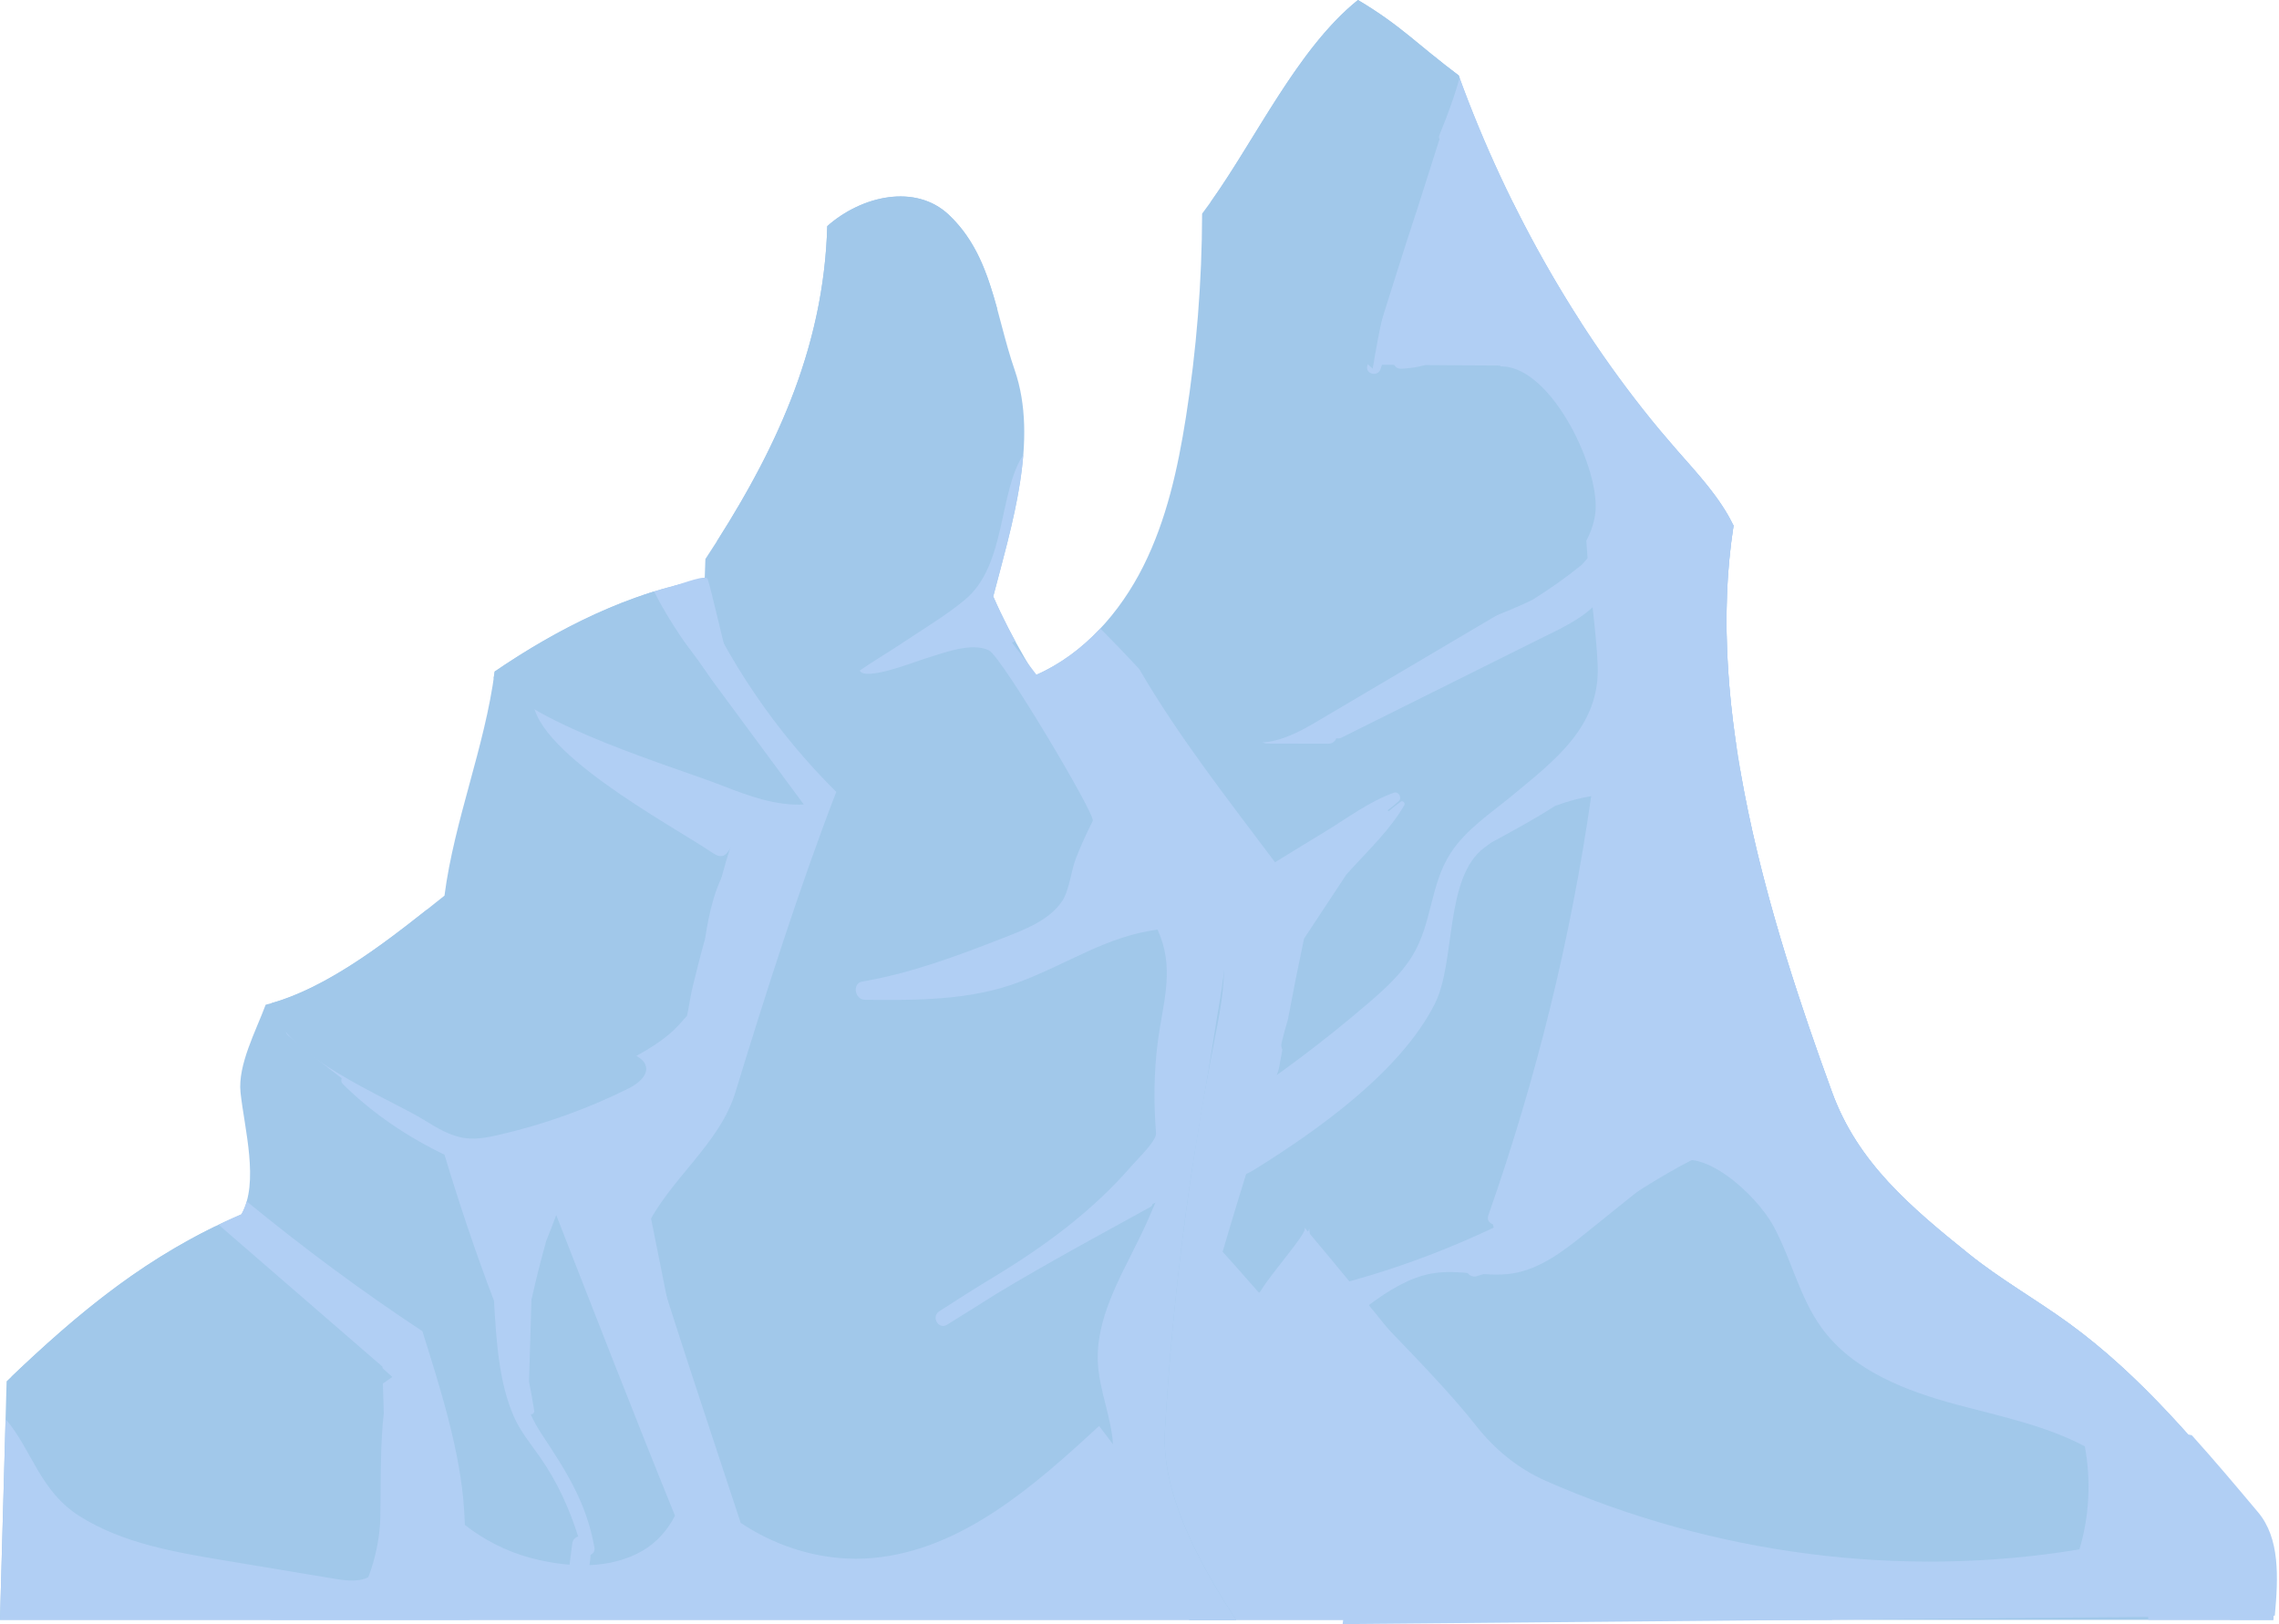 <?xml version="1.0" encoding="UTF-8" standalone="no"?><svg xmlns="http://www.w3.org/2000/svg" xmlns:xlink="http://www.w3.org/1999/xlink" fill="#000000" height="803.7" preserveAspectRatio="xMidYMid meet" version="1" viewBox="0.0 0.0 1127.5 803.7" width="1127.5" zoomAndPan="magnify"><defs><clipPath id="a"><path d="M 595 26 L 1126.469 26 L 1126.469 803.73 L 595 803.73 Z M 595 26"/></clipPath></defs><g><g id="change1_1"><path d="M 567.746 498.301 C 566.66 559.727 552.992 620.871 557.633 682.129 C 560.648 721.934 573.324 763.16 588.379 801.641 L 1124.629 801.641 C 1126.59 782.594 1127.531 763.383 1116.852 750.426 C 1088.43 715.926 1059.59 681.035 1023.41 654.773 C 1007.199 643 989.656 633.078 974.043 620.516 C 945.227 597.324 919.105 575.344 906.422 540.594 C 875.02 454.551 843.457 350.59 857.656 260.102 C 850.867 246.102 839.988 234.59 829.734 222.883 C 782.934 169.445 745.828 104.133 721.664 37.336 C 701.855 22.535 693.105 12.594 671.824 0 C 640.324 25.32 619.18 73.562 594.727 105.738 C 594.641 139.469 591.961 173.188 586.711 206.508 C 582.719 231.855 577.129 257.285 565.629 280.227 C 554.129 303.164 536.148 323.621 512.66 333.965 C 560.633 372.344 568.832 436.879 567.746 498.301" fill="#a1c8ea"/></g><g clip-path="url(#a)" id="change2_3"><path d="M 1028.77 766.75 C 940.242 781.414 847.625 769.125 765.496 733.176 C 765.27 733.074 765.039 732.977 764.809 732.875 C 751.16 726.863 739.457 717.285 730.254 705.551 C 712.109 682.41 680.379 651.902 678.195 648.316 C 677.836 647.512 677.492 646.727 677.133 645.926 C 687.152 638.465 697.359 632.242 708.156 630.262 C 721.391 627.832 735.125 632.32 748.406 630.176 C 762.27 627.934 773.887 618.812 784.828 610.008 C 798.551 598.965 812.273 587.918 825.996 576.871 C 840.414 565.266 868.641 590.582 877.449 606.859 C 886.258 623.137 890.281 641.949 901.109 656.961 C 916.574 678.391 943.156 688.461 968.688 695.281 C 989.977 700.973 1012.16 705.539 1031.441 715.762 C 1034.551 732.656 1033.699 750.285 1028.77 766.75 Z M 1117.172 748.41 C 1106.41 735.59 1095.59 722.711 1084.352 710.258 C 1083.719 710.117 1083.09 710 1082.461 709.863 C 1064.43 689.684 1045.27 670.641 1023.41 654.773 C 1007.199 643 989.652 633.078 974.043 620.516 C 945.227 597.324 919.102 575.344 906.422 540.594 C 875.02 454.551 843.457 350.59 857.656 260.102 C 850.867 246.102 839.988 234.59 829.734 222.883 C 782.934 169.445 745.828 104.133 721.664 37.336 C 716.695 33.621 712.426 30.219 708.473 26.996 C 708.684 27.613 708.957 28.199 709.125 28.84 C 711.406 37.406 709.52 46.477 709.891 55.332 C 710.09 60.027 710.957 64.594 712.195 69.086 C 712.121 69.238 712.016 69.348 711.961 69.523 C 708.562 80.281 705.125 91.027 701.703 101.777 C 693.676 126.008 686.207 150.457 678.438 174.738 C 677.516 175.535 677.176 176.793 677.414 177.969 C 677.102 178.938 676.805 179.918 676.488 180.887 C 675.172 185.035 681.656 186.797 682.992 182.68 C 683.227 181.965 683.465 181.246 683.703 180.531 C 685.715 180.555 687.723 180.551 689.734 180.57 C 690.422 181.723 691.578 182.566 693.238 182.48 C 697.547 182.262 701.434 181.68 705.102 180.668 C 717.426 180.758 729.754 180.871 742.078 180.902 C 742.867 182.125 743.664 183.344 744.469 184.543 C 757.91 204.621 771.355 224.695 784.797 244.773 C 784.047 254.543 784.508 265.258 785.43 276.207 C 784.488 277.359 783.52 278.473 782.52 279.535 C 774.824 285.793 766.699 291.469 758.289 296.766 C 744.578 303.566 729.457 308.219 715.621 314.887 C 701.5 321.688 688.336 331.43 674.797 339.902 C 666.727 343.895 658.762 348 650.977 352.316 C 639.273 356.883 637.648 359.406 623.711 356.809 C 618.348 355.809 616.023 363.977 621.438 365.047 C 625.961 365.941 619.605 366.262 624.082 366.789 C 624.777 367.484 625.723 367.969 627 367.969 C 637.055 367.988 647.105 368.012 657.156 368.031 C 659.246 368.035 660.555 366.836 661.117 365.328 C 661.922 365.512 662.805 365.488 663.742 365.02 C 696.203 348.848 728.66 332.676 761.121 316.504 C 770.34 311.91 780.875 307.227 787.914 300.496 C 789.008 310.434 790.035 320.148 790.426 329.07 C 791.746 359.449 769.109 376.328 748.059 393.758 C 737.551 402.457 725.25 410.492 717.684 422.16 C 707.5 437.867 708.594 456.676 698.91 472.738 C 693.395 481.883 685.355 489.191 677.27 496.156 C 655.551 514.859 632.602 532.133 608.613 547.82 C 605.73 549.703 602.695 551.723 601.211 554.828 C 598.848 559.777 600.996 566.332 597.648 570.676 C 596.723 571.879 595.379 572.898 595.129 574.398 C 594.531 577.988 600.363 578.949 603.266 576.758 C 606.172 574.566 608.227 570.883 611.801 570.207 C 607.816 572.688 604.656 576.473 602.934 580.844 C 607.891 585.18 615.566 581.973 621.152 578.484 C 652.109 559.148 692.938 530.242 709.832 496.809 C 720.41 475.875 714.445 434.25 734.445 419.41 C 735.41 418.695 736.375 417.977 737.348 417.27 C 737.559 417.141 737.742 416.988 737.961 416.871 C 748.766 411.008 759.316 405.273 769.355 398.828 C 775.473 396.539 781.512 394.922 787.223 393.973 C 777.102 464.66 760.035 533.926 736.34 601.398 C 735.523 603.723 736.84 605.32 738.609 605.863 C 738.641 606.469 738.789 607.012 739.055 607.477 C 709.395 621.574 678.18 632.402 646.098 639.426 C 644.539 627.961 649.312 619.535 647.754 608.07 C 638.102 629.191 627.133 656.41 626.977 679.633 C 643.16 674.527 658.238 660.496 673.66 648.578 C 679.586 657.062 687.16 667.965 688.375 673.105 C 686.586 674.262 685.742 676.59 688.668 680.324 C 690.641 693.117 692.152 702.934 694.121 715.727 C 692.734 719.188 693.363 722.785 693.676 726.359 C 690.398 729.883 687.164 734.359 683.953 740.027 C 674.516 756.668 666.852 780.293 664.242 803.73 L 1102.922 799.762 C 1103.09 800.387 1103.238 801.012 1103.41 801.641 L 1124.629 801.641 C 1124.699 800.949 1124.762 800.258 1124.828 799.562 L 1125.422 799.555 C 1127.199 780.492 1127.969 761.273 1117.172 748.41" fill="#b1cff4"/></g><g id="change3_1"><path d="M 624.391 121.84 C 645.199 139.742 658.305 164.621 679.129 182.434 C 684.887 146.84 694.449 111.859 707.598 78.289 C 712.742 65.16 718.434 52.062 722.105 38.508 C 721.961 38.117 721.809 37.727 721.664 37.336 C 701.855 22.535 693.105 12.594 671.824 0 C 642.098 23.898 621.586 68.195 598.82 100.148 C 605.391 108.023 615.078 113.828 624.391 121.84" fill="#a1c8ea"/></g><g id="change3_2"><path d="M 674.34 243.746 C 667.707 249.887 660.715 256.113 657.055 264.379 C 652.188 275.355 653.996 287.992 655.773 299.867 C 656.559 305.113 657.289 310.656 655.309 315.578 C 653.867 319.168 651.121 322.051 648.438 324.84 C 636.016 337.746 623.594 350.652 611.172 363.562 C 622.215 372.023 637.977 365.066 649.957 357.992 C 682.219 338.934 714.48 319.879 746.742 300.82 C 765.449 289.77 786.113 275.93 789.199 254.422 C 792.23 233.336 768.262 182.367 743.555 181.34 C 719.98 180.359 690.469 228.719 674.34 243.746" fill="#a1c8ea"/></g><g id="change4_1"><path d="M 1116.852 750.426 C 1088.43 715.926 1059.59 681.035 1023.41 654.773 C 1007.199 643 989.656 633.078 974.043 620.516 C 945.227 597.324 919.105 575.344 906.422 540.594 C 888.457 491.367 870.453 436.281 860.984 381.203 C 860.492 380.344 864.176 442.594 856.988 468.645 C 847.309 503.707 813.938 507.105 790.137 527.535 C 784.328 532.52 783.715 535.012 781.5 541.828 C 779.605 547.672 781.652 556.262 780.285 561.938 C 778.309 570.148 772.906 576.93 767.242 582.914 C 753.375 597.559 736.309 607.562 725.719 625.234 C 723.805 628.43 726.98 632.621 730.59 631.562 C 759.105 623.195 783.031 607.004 807.832 591.137 C 823.953 580.816 840.055 571.449 858.008 564.656 C 867.043 561.234 876.328 558.34 884.984 554.113 C 908.301 564.461 918.73 596.066 934.676 615.395 C 951.07 635.273 974.398 647.059 995.496 661.055 C 1045.641 694.309 1058.281 746.496 1062.871 801.641 L 1124.629 801.641 C 1126.59 782.594 1127.531 763.383 1116.852 750.426" fill="#b1cff4"/></g><g id="change4_2"><path d="M 791.855 176.137 C 791.207 175.238 789.945 175.988 790.387 176.992 C 803.973 208.023 828.961 235.848 855.906 256.801 C 849.086 244.273 839.164 233.648 829.734 222.883 C 827.668 220.523 825.645 218.113 823.617 215.707 C 812.5 203.555 802.246 190.465 791.855 176.137" fill="#b1cff4"/></g><g id="change4_3"><path d="M 796.828 324.211 C 793.891 327.34 796.758 333.645 801.332 331.945 C 812.945 327.637 824.559 323.324 836.172 319.016 C 843.348 334.457 850.555 349.887 857.762 365.312 C 858.164 366.621 858.641 367.914 859.062 369.219 C 857.695 360.004 856.578 350.805 855.766 341.648 C 855.754 341.523 855.742 341.398 855.73 341.273 C 855.336 336.801 855.012 332.34 854.766 327.891 C 854.746 327.594 854.738 327.301 854.723 327.004 C 854.496 322.805 854.336 318.613 854.254 314.438 C 854.246 314.152 854.234 313.867 854.23 313.582 C 854.152 309.395 854.16 305.223 854.234 301.066 C 854.246 300.363 854.266 299.664 854.285 298.961 C 854.375 295.082 854.523 291.219 854.758 287.371 C 854.773 287.07 854.785 286.766 854.805 286.465 C 855.055 282.484 855.398 278.531 855.809 274.594 C 855.898 273.695 856 272.801 856.102 271.902 C 856.547 267.949 857.047 264.012 857.656 260.102 C 857.613 260.012 857.559 259.926 857.516 259.836 C 837.262 281.27 817.027 302.723 796.828 324.211" fill="#b1cff4"/></g><g id="change4_4"><path d="M 903.84 799.391 C 880.945 792.941 858.051 786.496 835.156 780.047 C 808.223 771.719 781.559 762.578 755.191 752.578 C 749.766 742.691 744.184 732.891 738.324 723.262 C 708.27 684.012 677.348 645.445 645.52 607.598 C 645.516 607.812 645.508 608.031 645.508 608.25 C 645.488 611.543 629.199 629.82 623.902 638.562 C 623.598 639.062 623.238 639.426 622.863 639.754 C 621.074 637.691 619.242 635.656 617.43 633.586 C 613.285 628.844 609.078 624.156 604.879 619.465 C 613.738 589.105 623.434 558.992 632.723 528.766 C 633.262 525.645 633.883 522.539 634.438 519.422 C 633.934 518.492 633.73 517.375 634.023 516.141 C 634.961 512.207 636.047 508.328 637.184 504.461 C 639.68 491.113 642.336 477.793 645.152 464.508 C 652.129 453.938 659.105 443.367 666.082 432.797 C 666.961 431.828 667.836 430.855 668.719 429.891 C 677.801 419.969 687.992 410.176 694.75 398.473 C 695.348 397.438 694.09 395.977 693.016 396.738 C 690.941 398.207 688.969 399.812 687.031 401.473 C 686.859 401.305 686.68 401.145 686.484 401.012 C 688.406 399.566 690.277 398.074 692.027 396.453 C 693.801 394.812 691.965 391.453 689.605 392.293 C 677.402 396.637 666.496 404.922 655.461 411.633 C 647.227 416.641 638.992 421.641 630.805 426.719 C 607.359 395.445 583.152 364.629 563.617 331.102 C 557.34 324.277 550.883 317.609 544.355 311.008 C 535.324 320.633 524.734 328.648 512.66 333.965 C 506.375 386.199 568.832 436.879 567.746 498.301 C 566.66 559.727 552.992 620.871 557.633 682.129 C 560.648 721.934 573.324 763.16 588.379 801.641 L 906.465 801.641 C 906.051 800.637 905.219 799.777 903.84 799.391" fill="#b1cff4"/></g><g id="change1_2"><path d="M 3.273 683.566 C 2.184 722.926 1.094 762.281 0 801.641 L 611.508 801.641 C 591.809 771.426 574.578 738.047 576.316 707.984 C 580.043 643.633 588.141 579.527 600.539 516.27 C 603.219 502.602 606.113 488.797 605.457 474.887 C 604.246 449.262 585.406 430.25 568.852 410.652 C 540.211 376.754 509.109 335.852 491.391 295.16 C 500.594 259.754 513.949 217.66 501.988 183.082 C 492.395 155.336 490.762 126.496 469.434 106.316 C 452.965 90.734 426.223 96.848 409.273 111.906 C 407.559 173.371 382.828 225.324 348.977 276.656 C 348.863 280 348.746 283.34 348.633 286.684 C 311.785 292.855 275.586 311.246 244.738 332.328 C 239.902 369.652 224.738 405.898 219.902 443.223 C 194.926 463.148 162.457 489.594 131.43 497.215 C 126.676 510.07 117.535 527.043 119 540.672 C 120.926 558.566 128.34 585.273 119.449 600.926 C 73.375 620.758 39.48 648.852 3.273 683.566" fill="#a1c8ea"/></g><g id="change2_1"><path d="M 317.859 767.457 C 309.848 772.082 300.852 774.164 291.613 774.555 C 291.934 772.82 292.137 771.121 292.156 769.422 C 293.41 768.895 294.398 767.641 294.094 765.902 C 290.137 743.473 280.07 728.02 267.789 709.395 C 265.773 706.332 264.031 703.148 262.52 699.859 C 263.367 700.129 264.465 699.215 264.305 698.168 C 263.574 693.348 262.684 688.547 261.723 683.75 C 262.141 670.156 262.531 656.562 262.934 642.969 C 262.973 642.859 263.039 642.77 263.066 642.652 C 265.172 633.066 267.617 623.574 270.223 614.129 C 271.957 609.883 273.598 605.605 275.184 601.312 C 294.062 649.648 313.699 700.195 333.926 750.059 C 330.355 757.207 324.727 763.492 317.859 767.457 Z M 576.316 707.984 C 578.652 667.629 582.707 627.371 588.469 587.359 C 592.133 561.883 596.98 536.598 600.848 511.152 C 604.328 488.27 611.129 461.082 602.113 438.75 C 597.824 428.133 591.094 418.52 583.945 409.652 C 570.332 392.773 554.109 377.84 537.086 364.465 C 534.918 362.195 532.805 359.875 530.602 357.637 C 520.723 344.309 510.719 331.074 500.605 317.922 C 501.191 317.773 501.785 317.625 502.371 317.477 C 498.332 310.059 494.633 302.609 491.391 295.16 C 497.09 273.234 504.367 248.75 506.254 225.074 C 493.957 243.59 497.914 279.82 477.332 296.852 C 467.754 304.777 457.023 311.094 446.723 318.008 C 439.664 322.738 432.258 327.031 425.305 331.875 C 428.305 337.219 452.227 327.551 458.266 325.734 C 466.633 323.219 480.742 317.578 489.355 321.906 C 495.539 325.035 542.133 403.266 540.637 406.23 C 537.582 412.273 534.766 418.43 532.301 424.742 C 529.922 430.828 529.004 440.762 525.449 446.004 C 519.055 455.426 507.062 459.984 496.898 463.957 C 474.113 472.859 450.863 481.637 426.664 485.734 C 421.438 486.57 422.855 494.715 427.887 494.762 C 453.547 495.012 479.938 495.18 504.289 485.973 C 529.055 476.609 547.25 463.445 572.699 460.039 C 573.184 461.262 573.73 462.473 574.184 463.695 C 580.734 481.422 575.152 497.438 572.832 515.27 C 570.844 530.559 570.758 545.652 571.922 560.879 C 572.207 564.586 562.492 573.887 560.117 576.648 C 540.797 599.09 517.133 616.535 491.934 631.789 C 482.746 637.352 473.652 643.082 464.656 648.941 C 460.535 651.629 464.316 658.219 468.535 655.574 C 476.156 650.805 484.602 645.617 493.395 640.012 C 518.238 625.055 543.703 611.297 569.184 597.289 C 569.816 596.941 570.137 596.379 570.242 595.766 C 570.484 595.672 570.703 595.617 570.949 595.52 C 571.203 595.418 571.402 595.281 571.629 595.156 C 569.242 600.898 566.707 606.582 563.973 612.184 C 554.055 632.523 541.512 653.324 543.25 675.891 C 544.25 688.871 549.918 702.137 550.625 714.75 C 548.359 711.711 546.086 708.68 543.746 705.695 C 511.484 735.523 475.852 766.922 432.102 770.992 C 409.066 773.137 385.652 766.48 366.449 753.633 C 350.508 705.191 334.227 656.75 319.352 608.32 C 330.871 583.715 355.91 566.512 363.84 540.523 C 378.285 493.18 395.891 438.066 413.727 391.895 C 383.738 362.156 359.645 326.551 342.988 287.742 C 334.555 289.441 326.176 291.762 317.895 294.574 C 345.285 322.637 364.398 350.121 375.73 389.855 C 358.348 412.68 347.875 466.445 349.777 495.07 C 326.055 538.684 273.219 545.73 225.191 560.766 C 225.176 560.738 225.16 560.707 225.145 560.676 C 224.453 559.258 223.246 558.859 222.109 559.109 C 197.262 541.434 172.352 523.848 147.395 506.328 C 143.773 503.785 139.211 509.625 142.629 512.504 C 151.266 519.77 160.078 526.797 169.059 533.605 C 168.68 534.531 168.77 535.629 169.734 536.582 C 184.477 551.148 201.469 562.535 219.902 571.422 C 227.199 595.645 235.34 619.973 244.395 643.719 C 245.547 663.305 246.738 684.008 254.254 701.094 C 257.477 708.426 262.613 714.586 267.164 721.102 C 275.684 733.301 281.594 746.355 286.047 760.359 C 284.617 760.801 283.363 761.961 283.121 763.836 C 282.672 767.344 282.223 770.848 281.77 774.352 C 275.027 773.816 268.289 772.566 261.832 770.793 C 250.668 767.719 239.359 762.07 229.988 754.641 C 229.879 752.266 229.766 749.887 229.625 747.52 C 227.926 718.594 217.66 686.434 208.98 658.789 C 178.902 638.926 149.926 617.418 122.066 594.543 C 121.422 596.816 120.562 598.957 119.449 600.926 C 115.594 602.582 111.855 604.32 108.164 606.094 C 135.184 629.508 162.203 652.922 189.227 676.332 C 189.832 704.555 191.188 732.754 193.086 760.914 C 192.684 762.301 192.281 763.688 191.883 765.07 C 190.297 770.531 188.406 776.43 183.715 779.637 C 178.508 783.191 171.574 782.301 165.352 781.266 C 147.156 778.234 128.961 775.203 110.766 772.176 C 86.098 768.066 60.699 763.691 39.508 750.406 C 19.629 737.941 15.734 717.301 2.758 702.227 C 1.84 735.363 0.918 768.504 0 801.641 L 611.508 801.641 C 591.809 771.426 574.578 738.047 576.316 707.984" fill="#b1cff4"/></g><g id="change4_5"><path d="M 749.195 109.863 C 749.363 112.301 749.527 114.801 748.809 117.133 C 747.719 120.672 744.797 123.285 741.996 125.711 C 722.406 142.695 702.812 159.68 683.223 176.664 C 714.129 163.262 748.293 160.629 782.137 159.508 C 769.801 140.391 758.539 120.48 748.461 100.094 C 748.707 103.363 748.969 106.629 749.195 109.863" fill="#b1cff4"/></g><g id="change4_6"><path d="M 363.172 756.598 C 356.379 747.285 354.137 736.824 351.02 726.023 C 347.309 713.148 341.605 700.387 338.973 687.242 C 333.328 659.047 327.691 630.844 322.02 602.652 C 321.223 598.676 320.656 592.977 319.973 586.762 C 319.535 575.531 319.559 564.094 318.559 553.059 C 319.633 550.801 320.691 548.531 321.766 546.25 C 332.078 524.41 349.566 512.969 354.812 487.289 C 358.746 468.023 359.246 446.152 367.949 428.074 C 365.758 426.715 363.566 425.348 361.395 423.949 C 361.094 425.266 360.781 426.586 360.48 427.898 C 353.703 438.637 350.844 451.43 348.82 464.609 C 346.625 472.324 344.727 480.129 342.773 487.934 C 341.773 491.938 341.02 497.25 339.922 502.598 C 337.156 505.82 334.367 509.047 331.098 511.781 C 324.691 517.145 317.648 521.09 310.371 524.926 C 309.34 524.699 308.219 524.812 307.148 525.438 C 280.109 541.16 252.164 554.516 222.891 565.574 C 222.148 565.863 221.582 566.289 221.117 566.777 C 224.508 570.902 227.887 575.039 231.199 579.223 C 236.605 577.113 242.016 575.008 247.426 572.91 C 255.781 574.898 264.094 576.984 272.277 579.676 C 273.996 580.238 275.699 580.891 277.398 581.57 C 284.477 587.289 291.977 592.16 300.246 596.426 C 301.238 600.469 302.703 604.535 303.988 608.375 C 309.773 642.012 321.332 675.609 331.59 707.605 C 334.785 721.363 338.125 735.094 341.742 748.766 C 342.523 751.715 353.191 757.848 355.777 761.035 C 359.562 765.703 362.805 771.277 367.504 775.125 C 370.039 777.203 372.496 779.188 375.477 777.852 C 376.141 777.555 376.141 776.645 375.699 775.359 C 373.812 769.855 363.797 757.457 363.172 756.598" fill="#b1cff4"/></g><g id="change4_7"><path d="M 232.387 801.641 C 232.059 801.102 231.652 800.594 231.059 800.207 C 217.664 791.48 210.945 773.574 207.133 754.133 C 207.137 753.801 207.141 753.469 207.145 753.137 C 207.156 752.277 206.91 751.602 206.574 751.012 C 203.215 732.281 202.305 712.523 200.617 698.402 C 200.109 694.156 194.012 679.789 192.664 684.434 C 187.469 702.344 188.598 732.871 188.141 751.34 C 187.762 766.613 182.02 788.527 170.281 799.535 C 159.988 799.523 149.699 799.48 139.406 799.488 C 138.109 799.488 137.145 799.984 136.43 800.688 C 135.383 800.402 134.348 800.875 133.66 801.641 L 232.387 801.641" fill="#b1cff4"/></g><g id="change4_8"><path d="M 332.996 291.363 C 333.023 291.527 333.098 291.68 333.156 291.844 C 333.203 291.961 333.227 292.09 333.273 292.203 C 337.363 308.852 346.375 324.164 358.273 336.43 C 359.793 337.996 362.406 336.383 361.871 334.336 C 360.773 330.125 350.809 287.309 350.184 286.977 C 350.43 283.676 337.93 288.766 332.609 290.152 C 332.754 290.547 332.84 290.973 332.996 291.363" fill="#b1cff4"/></g><g id="change2_2"><path d="M 352.203 421.848 C 353.789 422.922 355.641 424.035 357.492 423.559 C 359.191 423.121 360.266 421.488 361.176 419.984 C 368.062 408.598 374.953 397.215 381.84 385.824 C 347.203 372.965 299.801 345.164 263.668 343.887 C 260.516 370.34 332.055 408.242 352.203 421.848" fill="#b1cff4"/></g><g id="change3_3"><path d="M 244.207 335.613 C 264.816 359.469 334.098 379.637 357.789 388.961 C 370.59 393.996 383.945 398.797 397.684 398.141 C 382.281 377.281 366.879 356.422 351.477 335.562 C 341.363 321.871 331.18 307.863 323.598 292.723 C 295.566 301.406 268.555 316.055 244.738 332.328 C 244.598 333.426 244.367 334.516 244.207 335.613" fill="#a1c8ea"/></g><g id="change3_4"><path d="M 134.398 496.379 C 137.844 521.98 191.461 542.914 209.938 554.34 C 216.398 558.336 223.137 562.43 230.684 563.297 C 236.043 563.914 241.441 562.848 246.699 561.641 C 268.961 556.539 290.617 548.789 311.059 538.605 C 315.742 536.273 321.172 531.906 319.34 527.008 C 318.418 524.543 315.914 523.105 313.598 521.852 C 276.879 501.973 242.492 477.82 211.246 450.121 C 188.52 468.164 161.039 488.848 134.398 496.379" fill="#a1c8ea"/></g><g id="change3_5"><path d="M 57.598 695.781 C 84.582 699.574 111.996 698.219 139.211 696.855 C 150.238 696.305 161.387 695.73 171.973 692.59 C 179.938 690.227 187.473 686.422 194.102 681.414 C 165.566 655.809 136.344 630.977 106.516 606.895 C 67.824 625.777 37.484 650.965 5.629 681.328 C 22.859 690.129 46.234 694.297 57.598 695.781" fill="#a1c8ea"/></g><g id="change3_6"><path d="M 354.754 267.734 C 356.488 272.043 361.641 274.543 372.691 273.777 C 397.109 272.086 416.625 242.301 443.973 240.207 C 450.883 239.68 458.434 240.234 464.066 236.195 C 468.566 232.969 470.785 227.504 472.703 222.309 C 481.098 199.551 487.953 176.227 493.27 152.559 C 488.535 135.324 482.93 119.086 469.434 106.316 C 452.965 90.734 426.223 96.848 409.273 111.906 C 407.656 169.812 385.605 219.277 354.754 267.734" fill="#a1c8ea"/></g></g></svg>